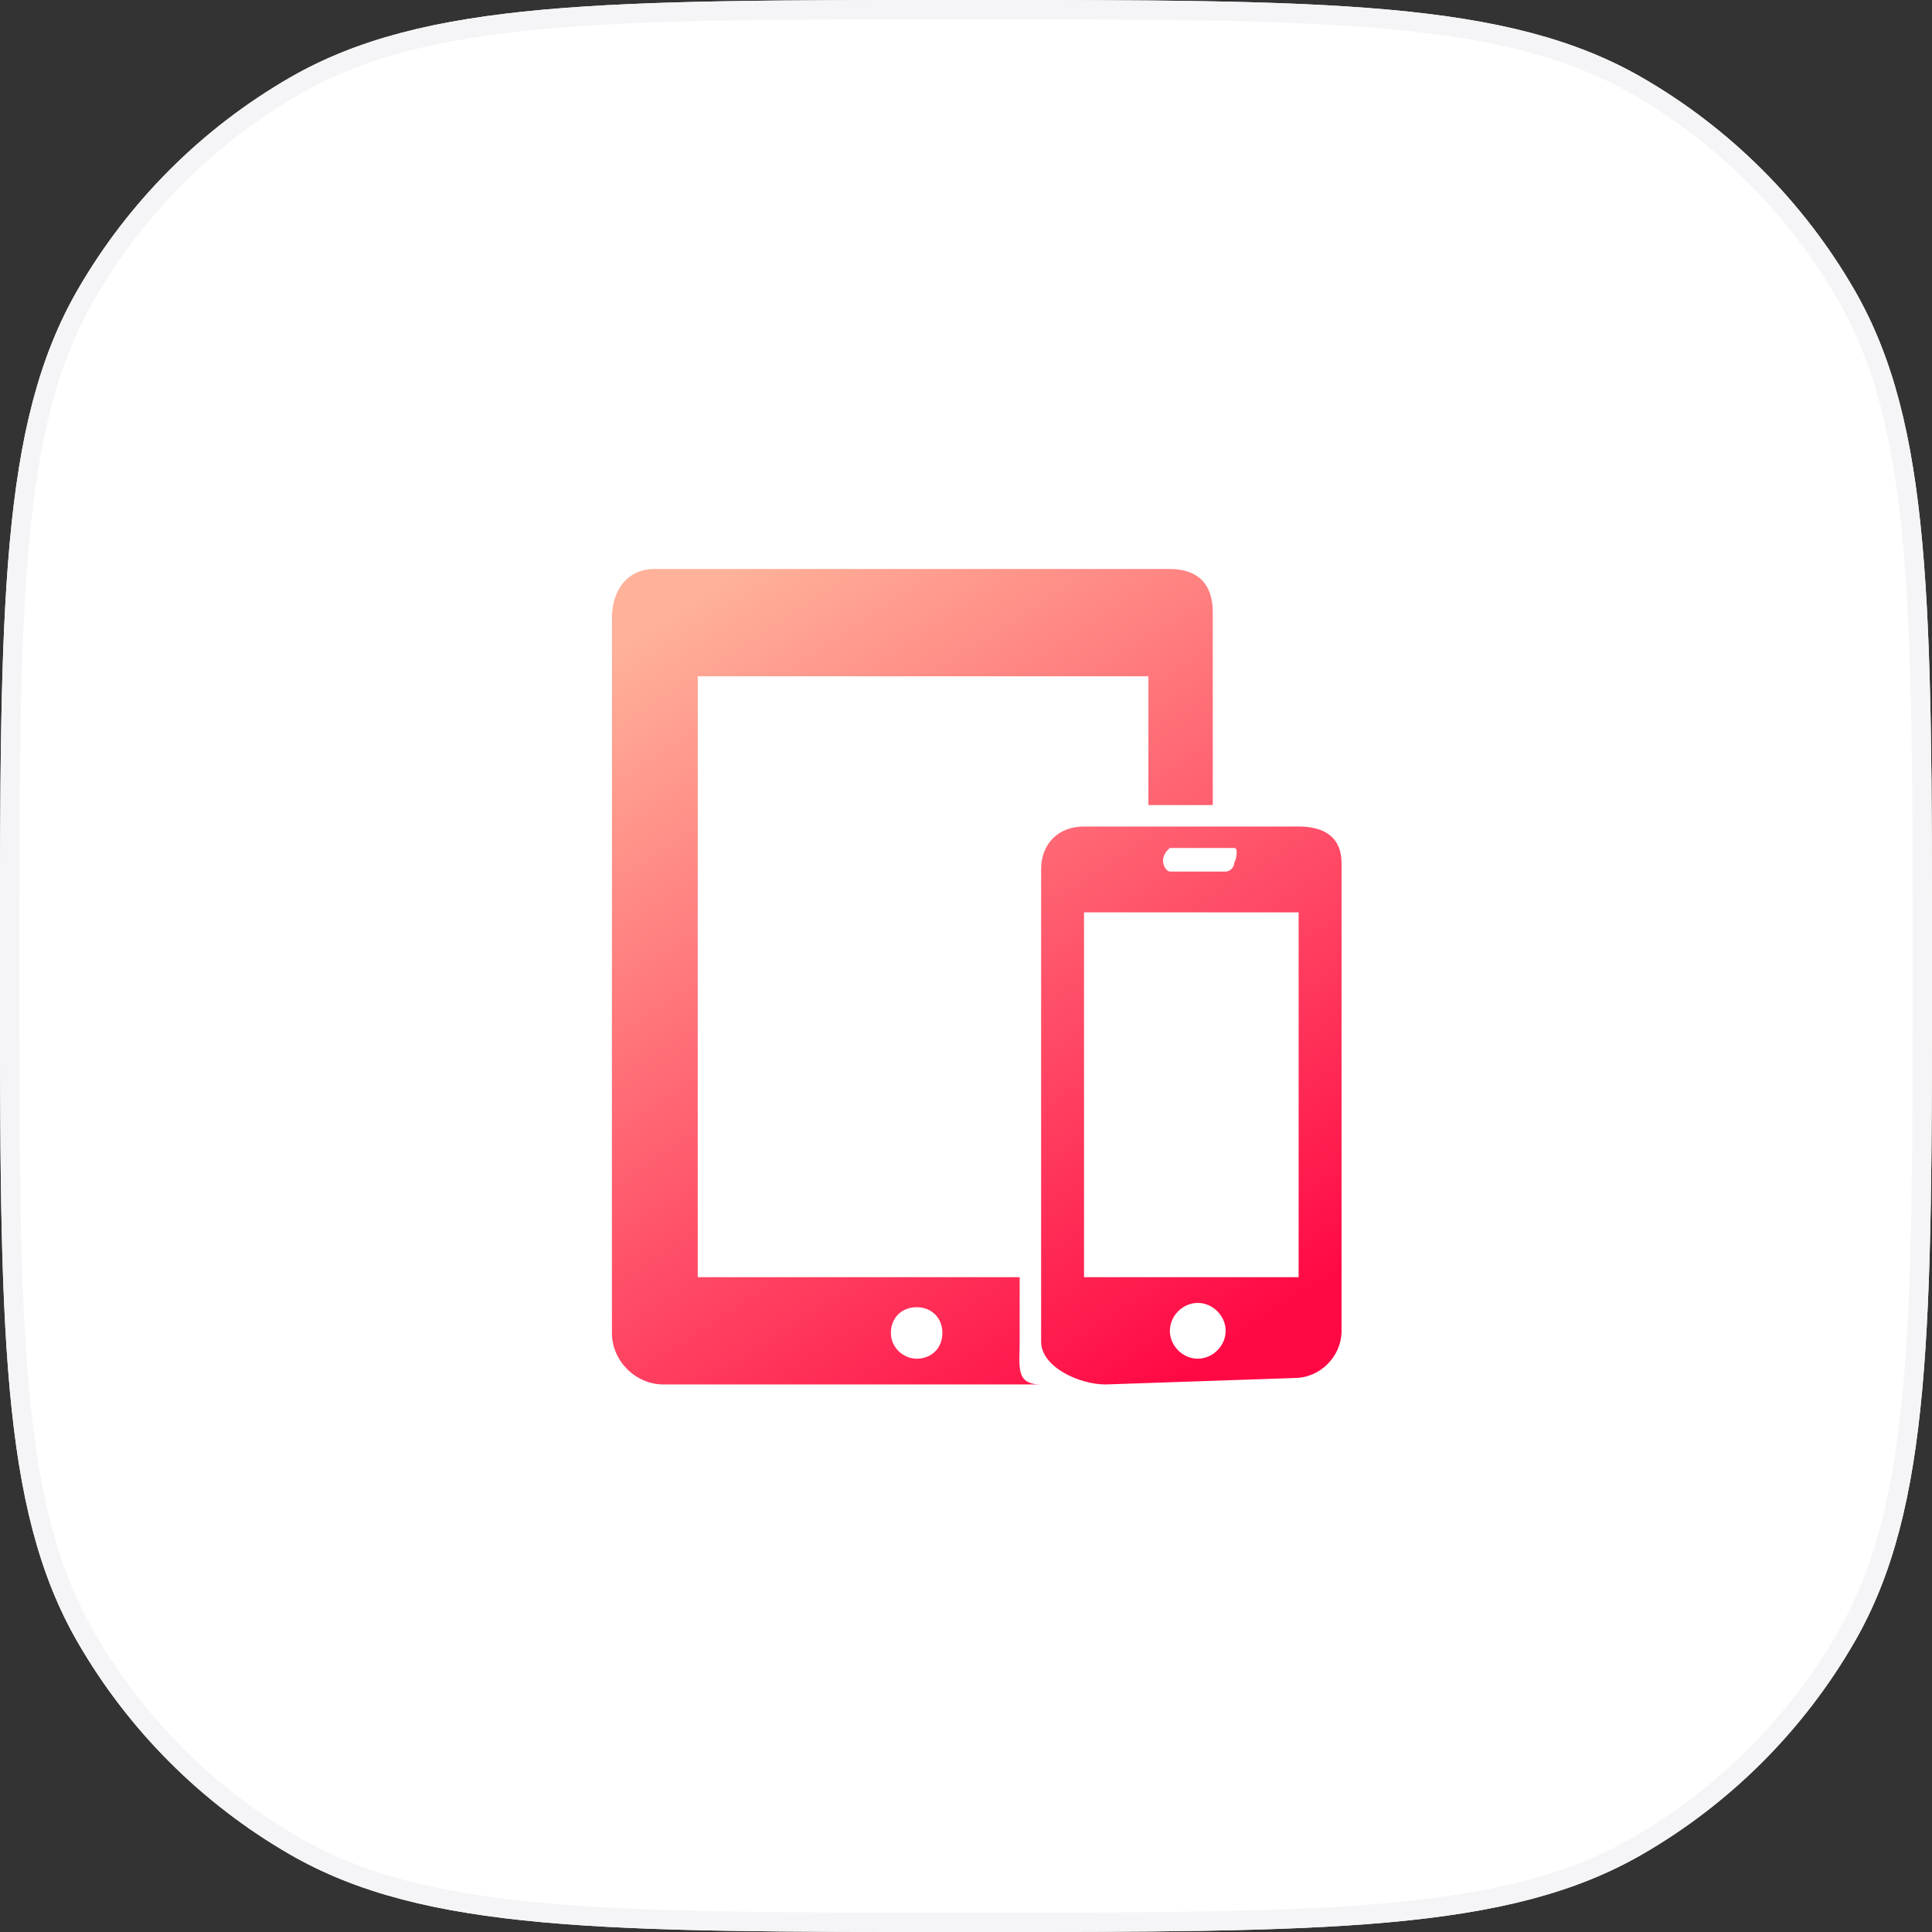 <svg width="100" height="100" viewBox="0 0 100 100" fill="none" xmlns="http://www.w3.org/2000/svg">
<rect x="0" y="0" width="100" height="100" fill="#333333" stroke="none"/>
<path d="M50 100C31.308 100 21.962 100 15 95.981C10.439 93.348 6.652 89.561 4.019 85C2.87991e-06 78.038 4.10551e-06 68.692 6.55671e-06 50V50C9.00791e-06 31.308 1.02335e-05 21.962 4.019 15C6.652 10.439 10.439 6.652 15 4.019C21.962 -9.34791e-07 31.308 4.10551e-06 50 6.55671e-06V6.55671e-06C68.692 9.00791e-06 78.038 6.41881e-06 85 4.019C89.561 6.652 93.348 10.439 95.981 15C100 21.962 100 31.308 100 50V50C100 68.692 100 78.038 95.981 85C93.348 89.561 89.561 93.348 85 95.981C78.038 100 68.692 100 50 100V100Z" fill="white"/>
<path fill-rule="evenodd" clip-rule="evenodd" d="M98.502 71.809C98.999 66.321 99 59.365 99 50C99 40.635 98.999 33.679 98.502 28.191C98.006 22.717 97.022 18.803 95.115 15.5C92.57 11.091 88.909 7.431 84.5 4.885C81.197 2.978 77.283 1.994 71.809 1.498C66.321 1.001 59.365 1 50 1C40.635 1 33.679 1.001 28.191 1.498C22.717 1.994 18.803 2.978 15.5 4.885C11.091 7.431 7.431 11.091 4.885 15.5C2.978 18.803 1.994 22.717 1.498 28.191C1.001 33.679 1 40.635 1 50C1 59.365 1.001 66.321 1.498 71.809C1.994 77.283 2.978 81.197 4.885 84.5C7.431 88.909 11.091 92.57 15.5 95.115C18.803 97.022 22.717 98.006 28.191 98.502C33.679 98.999 40.635 99 50 99C59.365 99 66.321 98.999 71.809 98.502C77.283 98.006 81.197 97.022 84.5 95.115C88.909 92.57 92.57 88.909 95.115 84.5C97.022 81.197 98.006 77.283 98.502 71.809ZM15 95.981C21.962 100 31.308 100 50 100C68.692 100 78.038 100 85 95.981C89.561 93.348 93.348 89.561 95.981 85C100 78.038 100 68.692 100 50C100 31.308 100 21.962 95.981 15C93.348 10.439 89.561 6.652 85 4.019C78.038 1.02335e-05 68.692 9.00791e-06 50 6.55671e-06C31.308 4.10551e-06 21.962 2.87991e-06 15 4.019C10.439 6.652 6.652 10.439 4.019 15C1.02335e-05 21.962 9.00791e-06 31.308 6.55671e-06 50C4.10551e-06 68.692 2.87991e-06 78.038 4.019 85C6.652 89.561 10.439 93.348 15 95.981Z" fill="#F5F5F7"/>
<path d="M66.994 71.326L57.22 71.659C55.887 71.659 53.888 70.771 53.888 69.438V45.002C53.888 43.669 54.776 42.78 56.109 42.78H67.216C68.549 42.78 69.438 43.336 69.438 44.669V68.883C69.438 70.216 68.327 71.326 66.994 71.326L66.994 71.326ZM61.996 70.326C62.773 70.326 63.44 69.66 63.44 68.883C63.44 68.105 62.773 67.439 61.996 67.439C61.218 67.439 60.552 68.105 60.552 68.883C60.552 69.66 61.218 70.326 61.996 70.326ZM63.884 43.891H60.552C60.33 43.891 60.774 43.669 60.552 43.891C59.885 44.446 60.33 45.112 60.552 45.112H63.44C63.662 45.112 63.884 44.89 63.884 44.668C63.995 44.446 64.106 43.891 63.884 43.891L63.884 43.891ZM67.216 47.223H56.109V66.106H67.216V47.223V47.223ZM59.441 35.005H36.115V66.106H52.777V69.438C52.777 70.771 52.555 71.659 53.888 71.659H34.339C32.895 71.659 31.673 70.438 31.673 68.994V32.006C31.673 30.562 32.45 29.451 33.894 29.451H60.552C61.996 29.451 62.773 30.229 62.773 31.672V41.669H59.441V35.005L59.441 35.005ZM47.445 70.326C48.223 70.326 48.778 69.771 48.778 68.994C48.778 68.216 48.223 67.661 47.445 67.661C46.667 67.661 46.112 68.216 46.112 68.994C46.112 69.771 46.779 70.326 47.445 70.326Z" fill="url(#paint0_linear)"/>
<defs>
<linearGradient id="paint0_linear" x1="65" y1="69" x2="39" y2="29" gradientUnits="userSpaceOnUse">
<stop stop-color="#FF0844"/>
<stop offset="1" stop-color="#FFB199"/>
</linearGradient>
</defs>
</svg>
